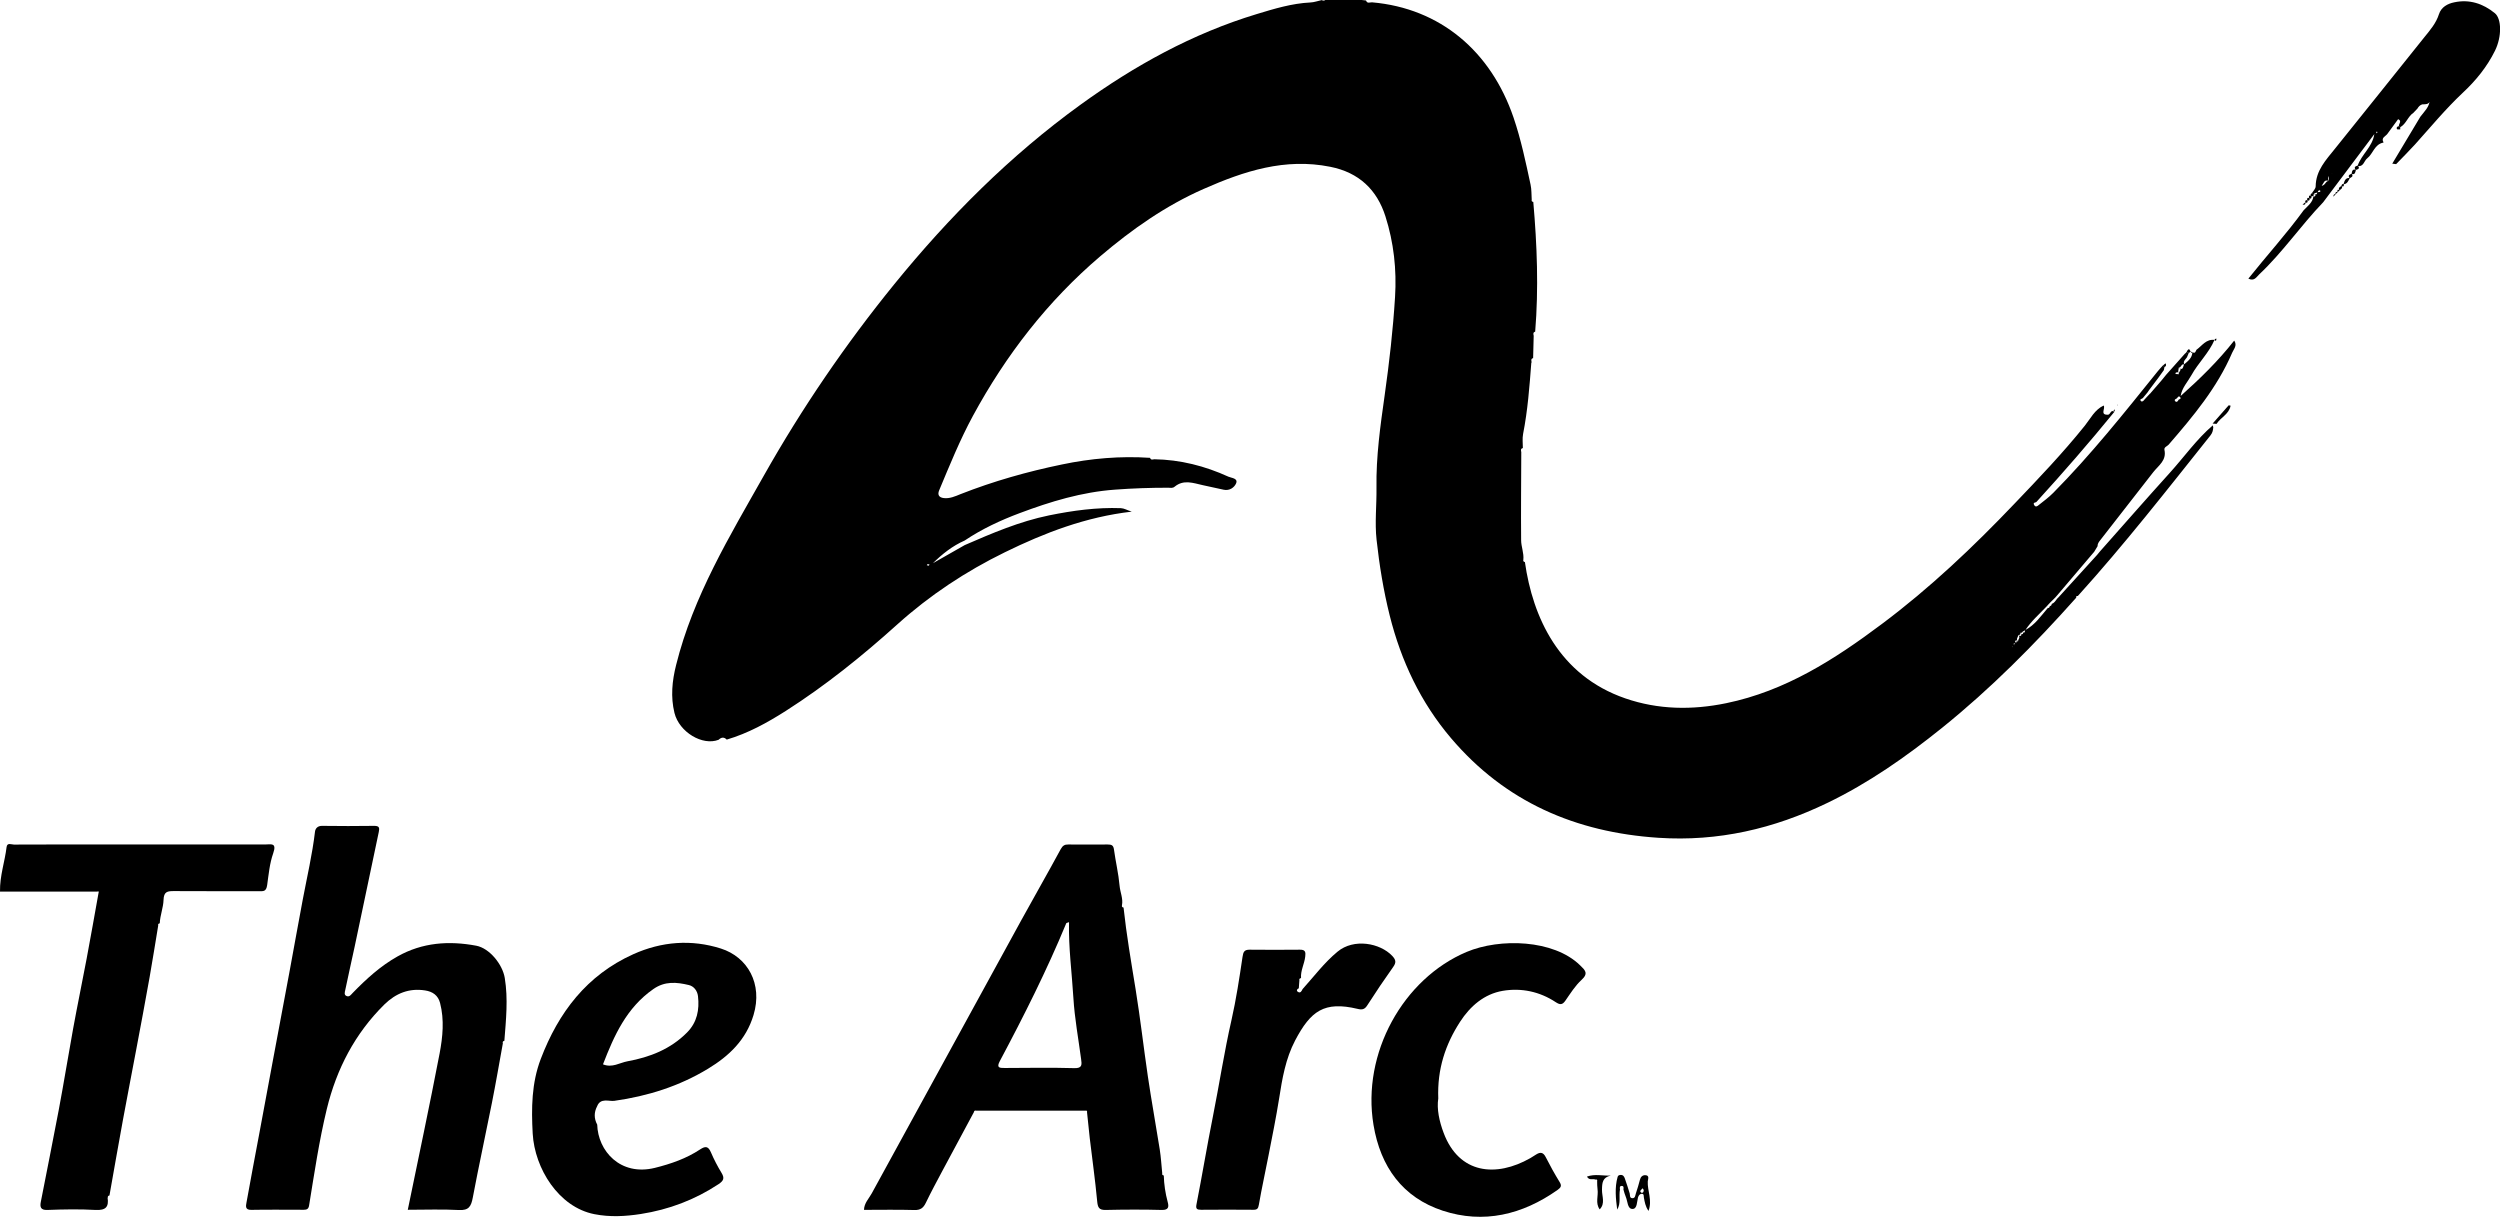<?xml version="1.0" encoding="UTF-8"?> <svg xmlns="http://www.w3.org/2000/svg" width="113" height="55" viewBox="0 0 113 55" fill="none"><g clip-path="url(#clip0_21_277)"><path d="M69.215 16.399C69.134 17.477 69.052 18.55 68.844 19.613C68.803 19.819 68.833 20.04 68.833 20.253C68.721 20.279 68.747 20.361 68.762 20.436C68.758 21.761 68.743 23.089 68.755 24.413C68.755 24.709 68.888 24.997 68.855 25.304C68.836 25.367 68.874 25.394 68.926 25.405C69.278 27.889 70.46 30.531 73.465 31.567C74.951 32.08 76.485 32.102 78.026 31.784C80.697 31.234 82.926 29.805 85.062 28.203C87.228 26.583 89.189 24.724 91.054 22.767C92.146 21.626 93.238 20.481 94.23 19.246C94.49 18.921 94.679 18.52 95.084 18.33C95.181 18.453 94.898 18.76 95.281 18.745C95.396 18.745 95.407 18.472 95.582 18.625L95.567 18.618C94.434 20.009 93.257 21.36 92.049 22.685C92.012 22.726 91.875 22.7 91.942 22.823C92.008 22.947 92.098 22.875 92.157 22.823C92.38 22.647 92.606 22.479 92.807 22.277C94.508 20.559 96.013 18.666 97.528 16.784C97.603 16.691 97.684 16.605 97.766 16.515C97.788 16.537 97.811 16.564 97.833 16.586C97.826 16.635 97.818 16.683 97.807 16.728C97.725 16.84 97.644 16.956 97.562 17.069C97.421 17.256 97.28 17.447 97.138 17.634C97.112 17.671 97.09 17.705 97.064 17.742C97.019 17.798 96.971 17.851 96.927 17.907C96.904 17.933 96.882 17.963 96.86 17.989C96.826 18.034 96.696 18.03 96.763 18.12C96.808 18.18 96.886 18.131 96.927 18.064C96.956 18.03 96.986 18 97.016 17.967C97.068 17.911 97.124 17.854 97.176 17.795C97.198 17.783 97.213 17.768 97.224 17.746C97.38 17.566 97.532 17.387 97.688 17.211C97.763 17.121 97.837 17.028 97.911 16.938C98.201 16.612 98.487 16.291 98.777 15.965C98.81 15.999 98.843 16.032 98.877 16.066C98.873 16.219 98.624 16.294 98.736 16.485C98.591 16.403 98.598 16.631 98.483 16.612C98.468 16.717 98.427 16.822 98.49 16.923C98.472 16.844 98.435 16.796 98.349 16.844C98.335 16.852 98.338 16.885 98.331 16.904C98.383 16.908 98.439 16.912 98.49 16.915C98.431 16.818 98.691 16.698 98.472 16.608C98.684 16.792 98.665 16.56 98.728 16.466C98.899 16.317 99.089 16.178 99.096 15.916C99.222 15.999 99.241 15.886 99.278 15.812C99.534 15.628 99.72 15.31 100.106 15.366L100.099 15.355C99.846 15.954 99.36 16.399 99.052 16.96C98.881 17.267 98.624 17.525 98.565 17.899C99.438 17.121 100.266 16.313 100.987 15.393H100.983C101.139 15.61 100.965 15.778 100.894 15.943C100.218 17.521 99.129 18.82 98.022 20.099C97.956 20.174 97.807 20.208 97.833 20.335C97.937 20.814 97.562 21.042 97.328 21.341C96.533 22.363 95.734 23.384 94.939 24.406C94.873 24.488 94.806 24.574 94.809 24.69C94.757 24.773 94.709 24.858 94.657 24.941C94.1 25.596 93.543 26.254 92.985 26.909C92.956 26.942 92.93 26.973 92.9 27.006C92.822 27.085 92.744 27.163 92.666 27.238C92.636 27.268 92.606 27.302 92.577 27.332C92.551 27.362 92.525 27.388 92.499 27.418C92.172 27.766 91.808 28.076 91.544 28.484C91.503 28.506 91.462 28.525 91.425 28.548C91.392 28.574 91.377 28.634 91.317 28.596C91.347 28.686 91.28 28.697 91.221 28.712C91.221 28.806 91.098 28.896 91.217 28.989C91.184 28.974 91.143 28.933 91.124 28.944C91.046 28.989 91.102 29.03 91.135 29.072C91.058 29.056 90.987 29.049 91.039 29.169C90.991 29.18 90.924 29.18 90.946 29.262C90.954 29.206 90.946 29.135 91.039 29.169C91.039 29.105 91.046 29.045 91.135 29.072C91.121 29.004 91.147 28.974 91.217 28.989C91.21 28.896 91.351 28.806 91.221 28.712C91.258 28.724 91.306 28.753 91.329 28.742C91.403 28.697 91.355 28.645 91.317 28.6C91.344 28.626 91.373 28.675 91.392 28.667C91.481 28.645 91.433 28.589 91.414 28.54C91.444 28.555 91.448 28.637 91.503 28.585C91.526 28.563 91.529 28.514 91.54 28.48C91.979 28.248 92.246 27.848 92.558 27.485C92.614 27.485 92.644 27.451 92.651 27.395C92.707 27.388 92.737 27.354 92.737 27.298C92.852 27.257 92.911 27.156 92.978 27.066C93.004 27.04 93.026 27.017 93.052 26.991C93.632 26.355 94.211 25.719 94.791 25.079C94.835 25.027 94.88 24.971 94.924 24.918C95.976 23.732 97.019 22.539 98.082 21.364C98.728 20.649 99.285 19.856 100.021 19.224C100.021 19.254 100.028 19.28 100.04 19.306C100.032 19.445 100.006 19.564 99.913 19.68C97.956 22.135 96.024 24.612 93.918 26.939C93.858 26.931 93.832 26.95 93.847 27.014C91.964 29.128 89.98 31.129 87.77 32.907C86.15 34.209 84.46 35.395 82.588 36.296C80.177 37.46 77.659 38.047 74.958 37.868C71.221 37.621 68.034 36.248 65.582 33.359C64.219 31.754 63.331 29.883 62.815 27.822C62.533 26.692 62.347 25.547 62.221 24.398C62.135 23.624 62.228 22.831 62.217 22.045C62.195 20.634 62.392 19.242 62.588 17.858C62.796 16.384 62.964 14.914 63.056 13.428C63.134 12.186 62.997 10.955 62.622 9.78C62.239 8.576 61.426 7.797 60.129 7.539C58.083 7.128 56.233 7.734 54.409 8.538C52.689 9.294 51.166 10.364 49.736 11.58C47.351 13.612 45.468 16.047 43.974 18.801C43.387 19.886 42.927 21.023 42.451 22.161C42.366 22.363 42.44 22.486 42.656 22.513C42.93 22.546 43.172 22.434 43.421 22.333C44.907 21.749 46.444 21.315 48.001 20.994C49.305 20.72 50.642 20.604 51.983 20.694C52.016 20.799 52.094 20.773 52.169 20.758C53.346 20.777 54.461 21.061 55.527 21.547C55.66 21.607 55.969 21.615 55.872 21.847C55.794 22.03 55.579 22.195 55.308 22.135C54.992 22.064 54.676 21.996 54.364 21.929C53.937 21.835 53.502 21.663 53.097 21.996C53.001 22.079 52.897 22.045 52.797 22.045C52.002 22.045 51.207 22.071 50.408 22.131C48.9 22.239 47.484 22.67 46.088 23.194C45.219 23.519 44.379 23.912 43.603 24.432C43.057 24.672 42.596 25.034 42.169 25.457C42.648 25.184 43.127 24.911 43.606 24.638C44.847 24.099 46.088 23.568 47.418 23.295C48.491 23.078 49.569 22.928 50.664 22.969C50.82 22.977 50.939 23.059 51.155 23.126C49.074 23.366 47.213 24.084 45.419 24.963C43.658 25.824 42.024 26.905 40.56 28.222C38.974 29.651 37.318 30.983 35.52 32.132C34.68 32.667 33.811 33.146 32.849 33.43C32.722 33.299 32.6 33.325 32.481 33.438C31.757 33.722 30.702 33.094 30.486 32.225C30.308 31.5 30.378 30.781 30.561 30.055C31.337 26.939 32.983 24.234 34.532 21.487C36.251 18.442 38.22 15.557 40.423 12.845C42.897 9.803 45.653 7.038 48.833 4.737C51.277 2.967 53.904 1.515 56.805 0.636C57.592 0.397 58.391 0.153 59.227 0.112C59.401 0.105 59.572 0.041 59.743 0.004C59.802 0.037 59.858 0.037 59.91 -0.004C60.523 -0.034 61.132 -0.06 61.745 0.022C61.797 0.176 61.92 0.101 62.016 0.105C65.1 0.374 67.391 2.32 68.413 5.317C68.751 6.312 68.963 7.326 69.182 8.347C69.23 8.568 69.219 8.8 69.234 9.028C69.215 9.092 69.252 9.118 69.305 9.129C69.475 11.082 69.55 13.035 69.39 14.992C69.282 15.022 69.308 15.104 69.323 15.179C69.316 15.516 69.308 15.849 69.297 16.186C69.189 16.216 69.215 16.298 69.23 16.373L69.215 16.399ZM98.412 17.985C98.379 18.038 98.249 18.045 98.316 18.131C98.372 18.199 98.442 18.15 98.472 18.068C98.513 18.041 98.602 18.03 98.543 17.952C98.49 17.884 98.446 17.933 98.412 17.985ZM41.935 25.495C41.935 25.495 41.905 25.528 41.89 25.543C41.916 25.551 41.942 25.569 41.968 25.569C41.987 25.569 41.998 25.54 42.017 25.521C41.99 25.513 41.965 25.502 41.938 25.495H41.935Z" fill="black"></path><path d="M22.73 47.154C22.567 48.056 22.411 48.961 22.232 49.863C21.95 51.288 21.638 52.706 21.37 54.132C21.296 54.525 21.192 54.719 20.743 54.693C19.989 54.652 19.227 54.682 18.432 54.682C18.919 52.31 19.42 49.968 19.87 47.618C20.011 46.873 20.089 46.099 19.892 45.339C19.803 44.991 19.558 44.819 19.212 44.767C18.488 44.655 17.89 44.898 17.373 45.403C16.044 46.716 15.215 48.31 14.773 50.121C14.424 51.562 14.209 53.028 13.971 54.487C13.945 54.648 13.867 54.682 13.729 54.682C12.938 54.682 12.151 54.671 11.359 54.686C11.07 54.693 11.114 54.506 11.14 54.36C11.322 53.339 11.519 52.317 11.709 51.296C11.917 50.192 12.117 49.088 12.325 47.985C12.578 46.634 12.834 45.287 13.083 43.936C13.287 42.844 13.477 41.751 13.685 40.659C13.878 39.637 14.116 38.627 14.238 37.591C14.253 37.456 14.35 37.329 14.55 37.329C15.342 37.34 16.129 37.34 16.92 37.329C17.154 37.329 17.158 37.426 17.121 37.606C16.757 39.334 16.396 41.067 16.029 42.795C15.891 43.446 15.739 44.097 15.605 44.752C15.587 44.838 15.535 44.977 15.676 45.025C15.799 45.07 15.865 44.958 15.94 44.883C16.552 44.254 17.192 43.667 17.964 43.233C19.093 42.597 20.29 42.515 21.526 42.746C22.125 42.859 22.715 43.588 22.816 44.206C22.971 45.156 22.871 46.099 22.797 47.045C22.745 47.057 22.708 47.083 22.726 47.147L22.73 47.154Z" fill="black"></path><path d="M50.783 41.011C50.917 42.253 51.129 43.48 51.329 44.711C51.541 46.02 51.69 47.337 51.883 48.651C52.046 49.755 52.247 50.855 52.421 51.958C52.477 52.314 52.496 52.673 52.533 53.032C52.514 53.096 52.551 53.122 52.603 53.133C52.614 53.537 52.674 53.934 52.778 54.323C52.834 54.529 52.841 54.697 52.514 54.69C51.667 54.667 50.82 54.671 49.973 54.69C49.665 54.697 49.617 54.566 49.591 54.282C49.502 53.331 49.368 52.385 49.256 51.438C49.212 51.053 49.175 50.664 49.134 50.278C49.149 50.211 49.119 50.188 49.056 50.203C47.414 50.203 45.772 50.203 44.13 50.203C44.067 50.185 44.03 50.203 44.019 50.271C43.547 51.15 43.072 52.029 42.603 52.909C42.347 53.391 42.087 53.87 41.849 54.364C41.738 54.596 41.608 54.701 41.333 54.693C40.575 54.671 39.818 54.686 39.052 54.686C39.063 54.375 39.271 54.181 39.398 53.949C41.649 49.833 43.9 45.717 46.158 41.602C46.749 40.528 47.358 39.465 47.941 38.388C48.031 38.223 48.12 38.167 48.287 38.171C48.877 38.171 49.472 38.178 50.062 38.171C50.241 38.171 50.326 38.201 50.352 38.403C50.426 38.949 50.557 39.488 50.605 40.034C50.631 40.333 50.772 40.614 50.713 40.921C50.694 40.984 50.731 41.011 50.783 41.022V41.011ZM48.324 41.68C48.246 41.71 48.202 41.714 48.194 41.733C47.314 43.865 46.277 45.923 45.193 47.959C45.029 48.269 45.174 48.273 45.416 48.273C46.463 48.269 47.511 48.25 48.558 48.28C48.926 48.292 48.9 48.116 48.866 47.869C48.744 46.948 48.573 46.028 48.517 45.104C48.45 43.974 48.294 42.844 48.32 41.677L48.324 41.68Z" fill="black"></path><path d="M4.862 54.128C4.929 54.555 4.777 54.712 4.324 54.69C3.596 54.648 2.868 54.663 2.136 54.69C1.835 54.701 1.802 54.551 1.842 54.338C2.11 52.953 2.392 51.573 2.652 50.188C2.883 48.965 3.079 47.738 3.302 46.514C3.495 45.456 3.715 44.397 3.915 43.338C4.101 42.346 4.276 41.355 4.454 40.359C4.48 40.292 4.454 40.277 4.394 40.3H-5.99425e-06C-0.011 39.581 0.219 38.945 0.297 38.291C0.323 38.07 0.513 38.175 0.628 38.175C2.039 38.167 3.455 38.171 4.866 38.171C7.236 38.171 9.606 38.171 11.976 38.171C12.236 38.171 12.526 38.066 12.348 38.571C12.188 39.024 12.143 39.525 12.076 40.004C12.032 40.318 11.891 40.281 11.697 40.281C10.423 40.281 9.145 40.285 7.871 40.277C7.578 40.277 7.403 40.288 7.392 40.681C7.381 41.026 7.236 41.373 7.221 41.733C7.169 41.744 7.132 41.77 7.151 41.834C7.021 42.608 6.902 43.386 6.764 44.161C6.568 45.268 6.359 46.372 6.151 47.476C5.955 48.523 5.75 49.567 5.557 50.619C5.349 51.756 5.149 52.897 4.948 54.035C4.896 54.046 4.859 54.072 4.877 54.136L4.862 54.128Z" fill="black"></path><path d="M26.994 50.828C27.024 52.018 28.035 53.17 29.595 52.789C30.334 52.605 31.021 52.366 31.649 51.951C31.883 51.797 32.013 51.805 32.132 52.081C32.269 52.403 32.433 52.718 32.615 53.017C32.76 53.256 32.704 53.372 32.481 53.522C31.404 54.233 30.234 54.674 28.963 54.873C28.261 54.981 27.567 55.019 26.864 54.88C25.249 54.562 24.168 52.815 24.078 51.24C24.015 50.091 24.026 48.957 24.442 47.865C25.245 45.758 26.523 44.078 28.622 43.132C29.91 42.552 31.255 42.451 32.585 42.874C33.796 43.259 34.483 44.471 34.06 45.878C33.722 47.004 32.953 47.73 32.009 48.303C30.705 49.096 29.279 49.545 27.767 49.758C27.533 49.792 27.143 49.608 26.991 50.001C26.846 50.278 26.846 50.551 26.991 50.828H26.994ZM27.255 48.108C27.674 48.28 28.012 48.033 28.365 47.97C29.372 47.786 30.308 47.423 31.055 46.668C31.512 46.207 31.619 45.642 31.549 45.025C31.519 44.778 31.359 44.576 31.136 44.524C30.587 44.393 30.052 44.337 29.524 44.711C28.321 45.553 27.76 46.798 27.255 48.108Z" fill="black"></path><path d="M65.01 49.65C64.936 50.129 65.055 50.682 65.252 51.206C65.95 53.069 67.625 53.227 69.171 52.347C69.26 52.295 69.349 52.239 69.434 52.183C69.628 52.059 69.758 52.085 69.869 52.306C70.062 52.688 70.27 53.062 70.493 53.425C70.605 53.605 70.549 53.679 70.397 53.788C68.81 54.907 67.057 55.329 65.211 54.723C63.402 54.128 62.399 52.744 62.083 50.851C61.541 47.603 63.428 44.236 66.292 43.027C67.793 42.395 70.222 42.462 71.418 43.63C71.645 43.85 71.812 43.993 71.485 44.292C71.199 44.554 70.984 44.902 70.757 45.227C70.619 45.429 70.508 45.422 70.319 45.298C69.591 44.816 68.762 44.644 67.923 44.786C67.087 44.928 66.452 45.478 65.995 46.185C65.334 47.206 64.958 48.322 65.01 49.654V49.65Z" fill="black"></path><path d="M58.733 44.307C58.725 44.426 58.714 44.55 58.706 44.67C58.621 44.703 58.591 44.778 58.658 44.827C58.781 44.913 58.833 44.797 58.877 44.707C59.394 44.135 59.854 43.514 60.456 43.016C61.195 42.402 62.377 42.623 62.93 43.207C63.097 43.386 63.116 43.506 62.971 43.708C62.57 44.273 62.18 44.849 61.804 45.437C61.686 45.624 61.574 45.654 61.362 45.601C59.854 45.242 59.241 45.695 58.539 47.031C58.108 47.854 57.956 48.755 57.815 49.661C57.678 50.521 57.503 51.378 57.336 52.235C57.195 52.976 57.028 53.709 56.901 54.454C56.871 54.63 56.823 54.682 56.656 54.682C55.868 54.675 55.077 54.675 54.29 54.682C54.115 54.682 54.041 54.648 54.078 54.454C54.338 53.129 54.557 51.797 54.821 50.477C55.111 49.021 55.334 47.551 55.664 46.103C55.876 45.164 56.021 44.206 56.162 43.252C56.195 43.02 56.247 42.926 56.481 42.926C57.239 42.93 58.001 42.937 58.758 42.926C59.015 42.922 59.019 43.05 58.996 43.24C58.959 43.57 58.781 43.869 58.807 44.209C58.751 44.221 58.714 44.243 58.733 44.31V44.307Z" fill="black"></path><path d="M109.092 5.096C108.832 5.261 108.762 5.605 108.483 5.754C108.308 5.661 108.635 5.493 108.394 5.388C108.238 5.605 108.074 5.826 107.911 6.05C107.829 6.166 107.61 6.222 107.736 6.435L107.721 6.447C107.324 6.525 107.265 6.948 106.997 7.158C106.852 7.27 106.837 7.554 106.562 7.502C106.737 6.978 107.235 6.645 107.32 6.061C106.548 7.09 105.779 8.115 105.006 9.144C103.999 10.192 103.175 11.408 102.112 12.407C101.99 12.523 101.893 12.725 101.626 12.594C102.454 11.554 103.349 10.573 104.126 9.503C104.304 9.313 104.538 9.155 104.568 8.864L104.557 8.882C104.59 8.871 104.638 8.905 104.657 8.834C104.675 8.766 104.616 8.77 104.594 8.74C104.668 8.796 104.731 8.815 104.742 8.688C104.787 8.684 104.835 8.677 104.88 8.673C104.88 8.65 104.876 8.624 104.869 8.602C104.869 8.594 104.85 8.587 104.839 8.579C104.854 8.609 104.865 8.643 104.88 8.673C104.854 8.65 104.865 8.579 104.805 8.613C104.779 8.628 104.768 8.669 104.753 8.699C104.701 8.714 104.649 8.729 104.597 8.74L104.616 8.781L104.575 8.796C104.549 8.778 104.523 8.759 104.493 8.74C104.553 8.635 104.668 8.531 104.668 8.426C104.675 7.704 105.136 7.229 105.545 6.716C106.897 5.04 108.238 3.356 109.586 1.676C109.843 1.358 110.11 1.051 110.24 0.644C110.344 0.318 110.634 0.165 110.931 0.105C111.614 -0.041 112.227 0.157 112.766 0.595C113.074 0.846 113.089 1.654 112.773 2.294C112.413 3.023 111.904 3.648 111.317 4.194C110.541 4.924 109.865 5.743 109.155 6.533C108.88 6.836 108.587 7.124 108.305 7.419C108.245 7.412 108.186 7.404 108.13 7.397C108.554 6.69 108.977 5.983 109.4 5.276C109.575 5.044 109.805 4.842 109.828 4.52L109.831 4.538L109.846 4.516C109.809 4.737 109.635 4.707 109.482 4.718C109.382 4.752 109.319 4.819 109.267 4.909C109.207 4.969 109.152 5.032 109.092 5.092V5.096ZM105.404 7.88C105.385 7.951 105.344 7.973 105.277 7.943C105.229 8.018 105.203 8.093 105.255 8.179C105.047 8.1 105.039 8.276 104.939 8.4C105.114 8.37 105.114 8.183 105.255 8.179C105.259 8.1 105.266 8.026 105.27 7.947C105.288 7.868 105.329 7.831 105.411 7.865C105.411 7.861 105.407 7.857 105.404 7.85C105.404 7.857 105.404 7.868 105.404 7.876V7.88ZM107.461 5.971C107.461 5.971 107.439 5.953 107.432 5.942C107.421 5.96 107.409 5.979 107.406 5.998C107.406 6.005 107.421 6.016 107.432 6.024C107.443 6.005 107.454 5.986 107.465 5.968L107.461 5.971Z" fill="black"></path><path d="M73.223 53.765C73.164 54.065 73.275 54.383 73.097 54.675C73.034 54.181 72.978 53.687 73.116 53.197C73.134 53.129 73.186 53.111 73.253 53.107C73.368 53.103 73.413 53.182 73.443 53.268C73.521 53.492 73.595 53.713 73.662 53.941C73.684 54.023 73.651 54.147 73.773 54.158C73.918 54.169 73.911 54.027 73.944 53.934C74.007 53.735 74.074 53.537 74.122 53.335C74.156 53.193 74.241 53.114 74.368 53.118C74.572 53.126 74.486 53.305 74.479 53.399C74.457 53.825 74.694 54.244 74.512 54.734C74.368 54.525 74.341 54.327 74.304 54.132C74.29 54.061 74.316 53.96 74.212 53.96C74.119 53.96 74.063 54.035 74.037 54.128C73.985 54.323 74.007 54.648 73.784 54.645C73.558 54.641 73.573 54.3 73.487 54.102C73.439 53.994 73.413 53.878 73.379 53.765C73.387 53.694 73.405 53.604 73.301 53.604C73.201 53.604 73.212 53.691 73.223 53.765ZM74.297 53.791C74.286 53.773 74.267 53.739 74.249 53.709C74.212 53.75 74.163 53.788 74.137 53.833C74.13 53.848 74.174 53.911 74.2 53.915C74.275 53.926 74.293 53.866 74.297 53.788V53.791Z" fill="black"></path><path d="M72.116 53.32C72.005 53.256 71.841 53.38 71.73 53.182C72.087 53.051 72.44 53.152 72.807 53.137C72.432 53.215 72.414 53.466 72.41 53.776C72.403 54.068 72.57 54.398 72.306 54.663C72.098 54.379 72.254 54.057 72.209 53.754C72.191 53.634 72.194 53.511 72.191 53.391C72.209 53.32 72.176 53.305 72.116 53.316V53.32Z" fill="black"></path><path d="M100.01 19.145C100.251 18.872 100.493 18.595 100.734 18.322C100.764 18.322 100.794 18.329 100.823 18.337C100.753 18.722 100.374 18.864 100.188 19.16C100.129 19.156 100.069 19.153 100.01 19.145Z" fill="black"></path><path d="M105.924 8.329C105.972 8.186 106.005 8.026 106.213 8.044C106.146 8.171 106.102 8.317 105.924 8.329Z" fill="black"></path><path d="M106.291 7.865C106.314 7.756 106.314 7.625 106.488 7.674C106.458 7.775 106.462 7.909 106.291 7.865Z" fill="black"></path><path d="M99.048 15.946C99.048 15.946 99.077 15.946 99.092 15.939C99.025 15.845 98.981 15.939 98.925 15.957C98.895 15.935 98.869 15.916 98.84 15.894C98.966 15.658 98.988 15.871 99.044 15.943L99.048 15.946Z" fill="black"></path><path d="M106.202 8.055C106.113 7.932 106.191 7.887 106.299 7.857C106.384 7.981 106.284 8.014 106.202 8.055Z" fill="black"></path><path d="M97.763 16.522C97.803 16.489 97.841 16.455 97.881 16.421C97.926 16.496 97.911 16.556 97.833 16.593C97.811 16.571 97.788 16.545 97.766 16.522H97.763Z" fill="black"></path><path d="M108.487 5.848C108.427 5.837 108.327 5.893 108.331 5.777C108.331 5.747 108.416 5.65 108.49 5.751C108.49 5.784 108.49 5.814 108.49 5.848H108.487Z" fill="black"></path><path d="M106.477 7.685C106.388 7.562 106.451 7.509 106.574 7.487C106.689 7.625 106.574 7.648 106.477 7.685Z" fill="black"></path><path d="M105.749 8.605C105.667 8.486 105.768 8.448 105.842 8.403C105.909 8.519 105.797 8.546 105.749 8.605Z" fill="black"></path><path d="M105.831 8.418C105.838 8.355 105.86 8.306 105.938 8.314C105.953 8.4 105.938 8.456 105.831 8.418Z" fill="black"></path><path d="M105.56 8.789C105.56 8.714 105.567 8.654 105.664 8.684C105.63 8.718 105.593 8.755 105.56 8.789Z" fill="black"></path><path d="M95.582 18.625C95.563 18.595 95.549 18.569 95.53 18.539C95.552 18.528 95.575 18.517 95.597 18.509C95.586 18.547 95.575 18.58 95.567 18.618L95.586 18.625H95.582Z" fill="black"></path><path d="M95.704 18.303C95.734 18.367 95.716 18.296 95.723 18.296L95.704 18.303Z" fill="black"></path><path d="M95.723 18.296C95.723 18.296 95.716 18.311 95.716 18.318C95.716 18.314 95.708 18.311 95.704 18.303L95.723 18.296Z" fill="black"></path><path d="M105.652 8.699C105.652 8.628 105.63 8.534 105.756 8.594C105.723 8.628 105.686 8.665 105.652 8.699Z" fill="black"></path><path d="M98.777 15.98C98.799 15.954 98.821 15.924 98.843 15.898C98.873 15.92 98.899 15.939 98.929 15.961C98.91 16.003 98.895 16.044 98.877 16.085C98.843 16.051 98.81 16.017 98.777 15.984V15.98Z" fill="black"></path><path d="M100.979 15.422C100.979 15.422 100.998 15.445 101.009 15.456C101.009 15.452 101.009 15.445 101.009 15.441C100.998 15.434 100.987 15.43 100.976 15.426H100.979V15.422Z" fill="black"></path><path d="M100.184 15.303C100.173 15.351 100.192 15.434 100.095 15.385L100.103 15.396C100.088 15.325 100.132 15.31 100.188 15.306L100.184 15.303Z" fill="black"></path><path d="M104.207 9.14C104.219 9.249 104.163 9.268 104.074 9.245C104.118 9.211 104.163 9.174 104.207 9.14Z" fill="black"></path><path d="M104.297 9.051C104.319 9.144 104.289 9.182 104.193 9.155C104.193 9.084 104.204 9.028 104.297 9.051Z" fill="black"></path><path d="M104.389 8.957C104.408 9.047 104.382 9.088 104.285 9.058C104.278 8.979 104.278 8.912 104.389 8.957Z" fill="black"></path><path d="M104.479 8.867C104.486 8.946 104.471 8.998 104.375 8.968C104.356 8.879 104.345 8.8 104.479 8.867Z" fill="black"></path><path d="M105.47 8.89C105.47 8.819 105.489 8.766 105.574 8.774C105.541 8.811 105.504 8.852 105.47 8.89Z" fill="black"></path><path d="M104.568 8.86C104.534 8.864 104.501 8.871 104.467 8.875C104.397 8.815 104.453 8.774 104.493 8.733C104.519 8.751 104.545 8.77 104.575 8.789C104.575 8.819 104.575 8.849 104.557 8.875L104.568 8.856V8.86Z" fill="black"></path></g><defs><clipPath id="clip0_21_277"><rect width="113" height="55" fill="white"></rect></clipPath></defs></svg> 